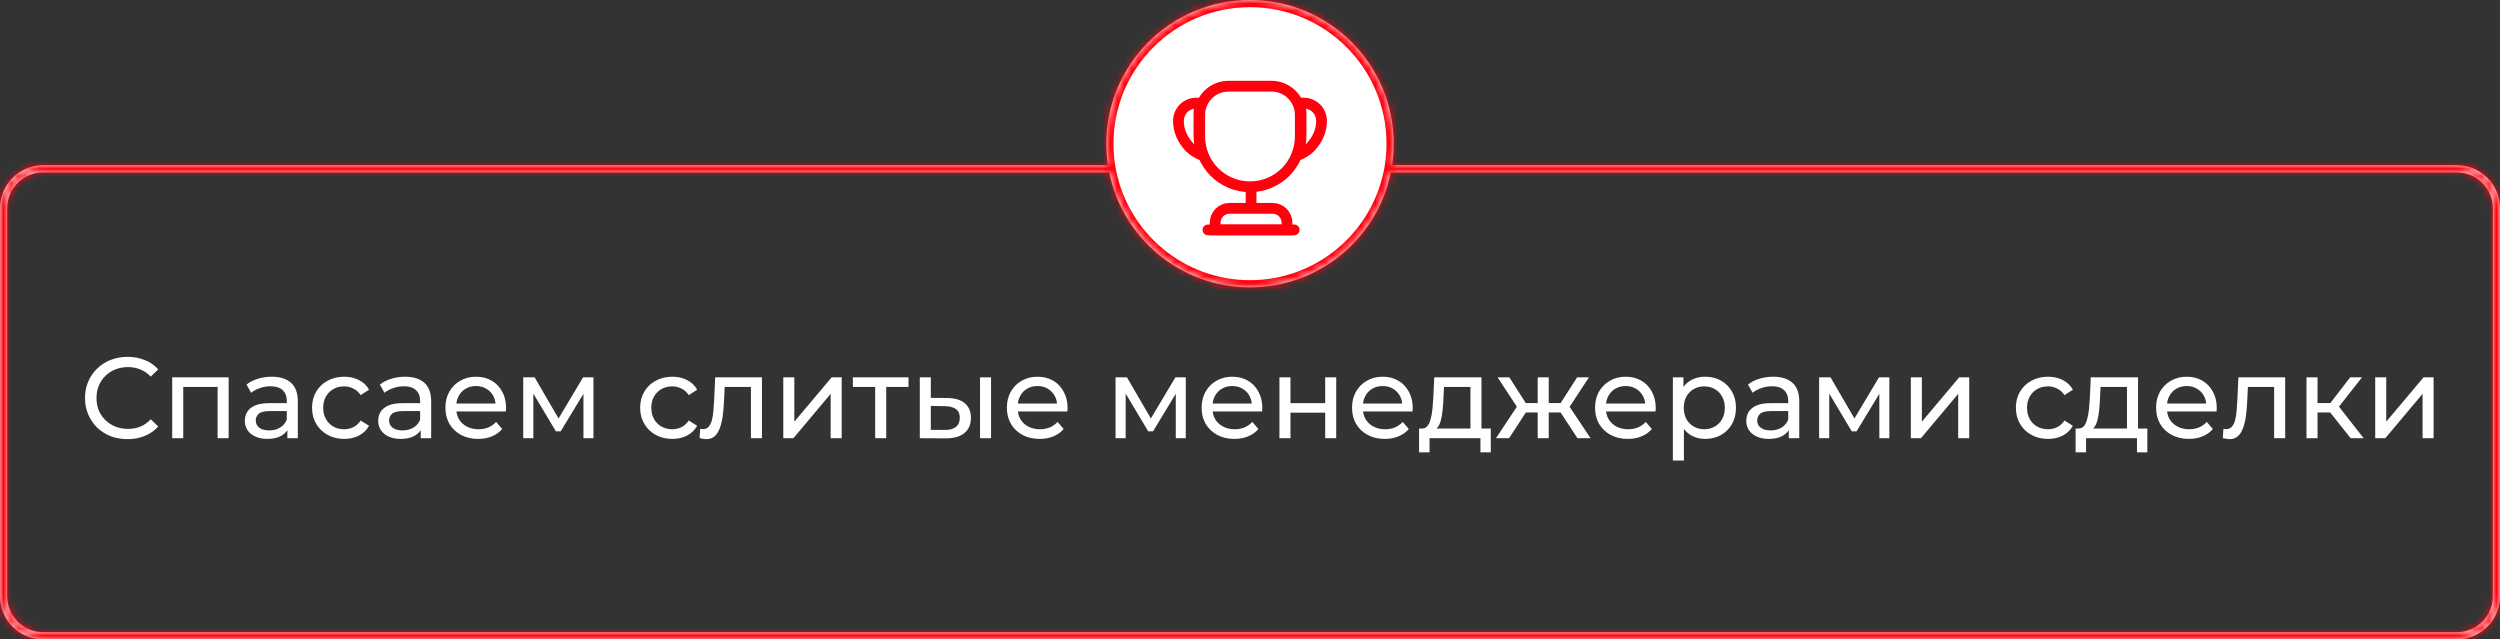 <?xml version="1.0" encoding="UTF-8"?> <svg xmlns="http://www.w3.org/2000/svg" width="348" height="89" viewBox="0 0 348 89" fill="none"><rect x="0" y="0" width="348" height="89" fill="#333333" stroke="none"/><path d="M17.752 61.128C16.899 61.128 16.109 60.989 15.384 60.712C14.669 60.424 14.045 60.024 13.512 59.512C12.989 58.989 12.579 58.381 12.28 57.688C11.981 56.995 11.832 56.232 11.832 55.4C11.832 54.568 11.981 53.805 12.28 53.112C12.579 52.419 12.995 51.816 13.528 51.304C14.061 50.781 14.685 50.381 15.4 50.104C16.125 49.816 16.915 49.672 17.768 49.672C18.632 49.672 19.427 49.821 20.152 50.12C20.888 50.408 21.512 50.84 22.024 51.416L20.984 52.424C20.557 51.976 20.077 51.645 19.544 51.432C19.011 51.208 18.44 51.096 17.832 51.096C17.203 51.096 16.616 51.203 16.072 51.416C15.539 51.629 15.075 51.928 14.68 52.312C14.285 52.696 13.976 53.155 13.752 53.688C13.539 54.211 13.432 54.781 13.432 55.4C13.432 56.019 13.539 56.595 13.752 57.128C13.976 57.651 14.285 58.104 14.68 58.488C15.075 58.872 15.539 59.171 16.072 59.384C16.616 59.597 17.203 59.704 17.832 59.704C18.44 59.704 19.011 59.597 19.544 59.384C20.077 59.16 20.557 58.819 20.984 58.36L22.024 59.368C21.512 59.944 20.888 60.381 20.152 60.68C19.427 60.979 18.627 61.128 17.752 61.128ZM23.972 61V52.52H31.828V61H30.292V53.48L30.66 53.864H25.14L25.508 53.48V61H23.972ZM40.001 61V59.208L39.92 58.872V55.816C39.92 55.165 39.728 54.664 39.344 54.312C38.971 53.949 38.406 53.768 37.648 53.768C37.147 53.768 36.657 53.853 36.176 54.024C35.697 54.184 35.291 54.403 34.961 54.68L34.321 53.528C34.758 53.176 35.281 52.909 35.889 52.728C36.507 52.536 37.153 52.44 37.825 52.44C38.987 52.44 39.883 52.723 40.513 53.288C41.142 53.853 41.456 54.717 41.456 55.88V61H40.001ZM37.217 61.096C36.587 61.096 36.032 60.989 35.553 60.776C35.083 60.563 34.721 60.269 34.465 59.896C34.209 59.512 34.081 59.08 34.081 58.6C34.081 58.141 34.187 57.725 34.401 57.352C34.624 56.979 34.982 56.68 35.472 56.456C35.974 56.232 36.646 56.12 37.489 56.12H40.176V57.224H37.553C36.785 57.224 36.267 57.352 36.001 57.608C35.734 57.864 35.6 58.173 35.6 58.536C35.6 58.952 35.766 59.288 36.096 59.544C36.427 59.789 36.886 59.912 37.472 59.912C38.048 59.912 38.55 59.784 38.977 59.528C39.414 59.272 39.728 58.899 39.92 58.408L40.224 59.464C40.022 59.965 39.664 60.365 39.153 60.664C38.641 60.952 37.995 61.096 37.217 61.096ZM47.918 61.096C47.054 61.096 46.281 60.909 45.598 60.536C44.926 60.163 44.398 59.651 44.014 59C43.63 58.349 43.438 57.603 43.438 56.76C43.438 55.917 43.63 55.171 44.014 54.52C44.398 53.869 44.926 53.363 45.598 53C46.281 52.627 47.054 52.44 47.918 52.44C48.686 52.44 49.369 52.595 49.966 52.904C50.574 53.203 51.044 53.651 51.374 54.248L50.206 55C49.929 54.584 49.588 54.28 49.182 54.088C48.788 53.885 48.361 53.784 47.902 53.784C47.348 53.784 46.852 53.907 46.414 54.152C45.977 54.397 45.63 54.744 45.374 55.192C45.118 55.629 44.99 56.152 44.99 56.76C44.99 57.368 45.118 57.896 45.374 58.344C45.63 58.792 45.977 59.139 46.414 59.384C46.852 59.629 47.348 59.752 47.902 59.752C48.361 59.752 48.788 59.656 49.182 59.464C49.588 59.261 49.929 58.952 50.206 58.536L51.374 59.272C51.044 59.859 50.574 60.312 49.966 60.632C49.369 60.941 48.686 61.096 47.918 61.096ZM58.563 61V59.208L58.483 58.872V55.816C58.483 55.165 58.291 54.664 57.907 54.312C57.534 53.949 56.968 53.768 56.211 53.768C55.71 53.768 55.219 53.853 54.739 54.024C54.259 54.184 53.854 54.403 53.523 54.68L52.883 53.528C53.32 53.176 53.843 52.909 54.451 52.728C55.07 52.536 55.715 52.44 56.387 52.44C57.55 52.44 58.446 52.723 59.075 53.288C59.704 53.853 60.019 54.717 60.019 55.88V61H58.563ZM55.779 61.096C55.15 61.096 54.595 60.989 54.115 60.776C53.646 60.563 53.283 60.269 53.027 59.896C52.771 59.512 52.643 59.08 52.643 58.6C52.643 58.141 52.75 57.725 52.963 57.352C53.187 56.979 53.544 56.68 54.035 56.456C54.536 56.232 55.208 56.12 56.051 56.12H58.739V57.224H56.115C55.347 57.224 54.83 57.352 54.563 57.608C54.296 57.864 54.163 58.173 54.163 58.536C54.163 58.952 54.328 59.288 54.659 59.544C54.99 59.789 55.448 59.912 56.035 59.912C56.611 59.912 57.112 59.784 57.539 59.528C57.976 59.272 58.291 58.899 58.483 58.408L58.787 59.464C58.584 59.965 58.227 60.365 57.715 60.664C57.203 60.952 56.558 61.096 55.779 61.096ZM66.561 61.096C65.654 61.096 64.854 60.909 64.161 60.536C63.478 60.163 62.945 59.651 62.561 59C62.188 58.349 62.001 57.603 62.001 56.76C62.001 55.917 62.182 55.171 62.545 54.52C62.918 53.869 63.425 53.363 64.065 53C64.716 52.627 65.446 52.44 66.257 52.44C67.078 52.44 67.803 52.621 68.433 52.984C69.062 53.347 69.553 53.859 69.905 54.52C70.267 55.171 70.449 55.933 70.449 56.808C70.449 56.872 70.444 56.947 70.433 57.032C70.433 57.117 70.427 57.197 70.417 57.272H63.201V56.168H69.617L68.993 56.552C69.004 56.008 68.891 55.523 68.657 55.096C68.422 54.669 68.097 54.339 67.681 54.104C67.275 53.859 66.801 53.736 66.257 53.736C65.724 53.736 65.249 53.859 64.833 54.104C64.417 54.339 64.091 54.675 63.857 55.112C63.622 55.539 63.505 56.029 63.505 56.584V56.84C63.505 57.405 63.633 57.912 63.889 58.36C64.156 58.797 64.523 59.139 64.993 59.384C65.462 59.629 66.001 59.752 66.609 59.752C67.11 59.752 67.564 59.667 67.969 59.496C68.385 59.325 68.748 59.069 69.057 58.728L69.905 59.72C69.521 60.168 69.041 60.509 68.465 60.744C67.9 60.979 67.265 61.096 66.561 61.096ZM72.832 61V52.52H74.416L78.064 58.792H77.424L81.168 52.52H82.608V61H81.216V54.248L81.472 54.392L78.048 60.04H77.376L73.936 54.28L74.24 54.216V61H72.832ZM93.59 61.096C92.726 61.096 91.953 60.909 91.27 60.536C90.598 60.163 90.07 59.651 89.686 59C89.302 58.349 89.11 57.603 89.11 56.76C89.11 55.917 89.302 55.171 89.686 54.52C90.07 53.869 90.598 53.363 91.27 53C91.953 52.627 92.726 52.44 93.59 52.44C94.358 52.44 95.041 52.595 95.638 52.904C96.246 53.203 96.716 53.651 97.046 54.248L95.878 55C95.601 54.584 95.26 54.28 94.854 54.088C94.46 53.885 94.033 53.784 93.574 53.784C93.02 53.784 92.524 53.907 92.086 54.152C91.649 54.397 91.302 54.744 91.046 55.192C90.79 55.629 90.662 56.152 90.662 56.76C90.662 57.368 90.79 57.896 91.046 58.344C91.302 58.792 91.649 59.139 92.086 59.384C92.524 59.629 93.02 59.752 93.574 59.752C94.033 59.752 94.46 59.656 94.854 59.464C95.26 59.261 95.601 58.952 95.878 58.536L97.046 59.272C96.716 59.859 96.246 60.312 95.638 60.632C95.041 60.941 94.358 61.096 93.59 61.096ZM97.377 60.984L97.473 59.688C97.547 59.699 97.617 59.709 97.681 59.72C97.745 59.731 97.803 59.736 97.857 59.736C98.198 59.736 98.465 59.619 98.657 59.384C98.859 59.149 99.009 58.84 99.105 58.456C99.201 58.061 99.27 57.619 99.313 57.128C99.356 56.637 99.388 56.147 99.409 55.656L99.553 52.52H106.065V61H104.529V53.416L104.897 53.864H100.545L100.897 53.4L100.785 55.752C100.753 56.499 100.694 57.197 100.609 57.848C100.524 58.499 100.39 59.069 100.209 59.56C100.038 60.051 99.798 60.435 99.489 60.712C99.19 60.989 98.801 61.128 98.321 61.128C98.182 61.128 98.033 61.112 97.873 61.08C97.724 61.059 97.558 61.027 97.377 60.984ZM109.035 61V52.52H110.571V58.696L115.771 52.52H117.163V61H115.627V54.824L110.443 61H109.035ZM121.824 61V53.464L122.208 53.864H118.72V52.52H126.464V53.864H122.992L123.36 53.464V61H121.824ZM136.419 61V52.52H137.955V61H136.419ZM131.859 55.4C132.936 55.411 133.752 55.656 134.307 56.136C134.872 56.616 135.155 57.293 135.155 58.168C135.155 59.085 134.846 59.795 134.227 60.296C133.619 60.787 132.744 61.027 131.603 61.016L128.035 61V52.52H129.571V55.384L131.859 55.4ZM131.491 59.848C132.174 59.859 132.696 59.72 133.059 59.432C133.422 59.144 133.603 58.717 133.603 58.152C133.603 57.597 133.422 57.192 133.059 56.936C132.707 56.68 132.184 56.547 131.491 56.536L129.571 56.504V59.832L131.491 59.848ZM144.717 61.096C143.81 61.096 143.01 60.909 142.317 60.536C141.634 60.163 141.101 59.651 140.717 59C140.344 58.349 140.157 57.603 140.157 56.76C140.157 55.917 140.338 55.171 140.701 54.52C141.074 53.869 141.581 53.363 142.221 53C142.872 52.627 143.602 52.44 144.413 52.44C145.234 52.44 145.96 52.621 146.589 52.984C147.218 53.347 147.709 53.859 148.061 54.52C148.424 55.171 148.605 55.933 148.605 56.808C148.605 56.872 148.6 56.947 148.589 57.032C148.589 57.117 148.584 57.197 148.573 57.272H141.357V56.168H147.773L147.149 56.552C147.16 56.008 147.048 55.523 146.813 55.096C146.578 54.669 146.253 54.339 145.837 54.104C145.432 53.859 144.957 53.736 144.413 53.736C143.88 53.736 143.405 53.859 142.989 54.104C142.573 54.339 142.248 54.675 142.013 55.112C141.778 55.539 141.661 56.029 141.661 56.584V56.84C141.661 57.405 141.789 57.912 142.045 58.36C142.312 58.797 142.68 59.139 143.149 59.384C143.618 59.629 144.157 59.752 144.765 59.752C145.266 59.752 145.72 59.667 146.125 59.496C146.541 59.325 146.904 59.069 147.213 58.728L148.061 59.72C147.677 60.168 147.197 60.509 146.621 60.744C146.056 60.979 145.421 61.096 144.717 61.096ZM155.285 61V52.52H156.869L160.517 58.792H159.877L163.621 52.52H165.061V61H163.669V54.248L163.925 54.392L160.501 60.04H159.829L156.389 54.28L156.693 54.216V61H155.285ZM171.827 61.096C170.92 61.096 170.12 60.909 169.427 60.536C168.744 60.163 168.211 59.651 167.827 59C167.453 58.349 167.267 57.603 167.267 56.76C167.267 55.917 167.448 55.171 167.811 54.52C168.184 53.869 168.691 53.363 169.331 53C169.981 52.627 170.712 52.44 171.523 52.44C172.344 52.44 173.069 52.621 173.699 52.984C174.328 53.347 174.819 53.859 175.171 54.52C175.533 55.171 175.715 55.933 175.715 56.808C175.715 56.872 175.709 56.947 175.699 57.032C175.699 57.117 175.693 57.197 175.683 57.272H168.467V56.168H174.883L174.259 56.552C174.269 56.008 174.157 55.523 173.923 55.096C173.688 54.669 173.363 54.339 172.947 54.104C172.541 53.859 172.067 53.736 171.523 53.736C170.989 53.736 170.515 53.859 170.099 54.104C169.683 54.339 169.357 54.675 169.123 55.112C168.888 55.539 168.771 56.029 168.771 56.584V56.84C168.771 57.405 168.899 57.912 169.155 58.36C169.421 58.797 169.789 59.139 170.259 59.384C170.728 59.629 171.267 59.752 171.875 59.752C172.376 59.752 172.829 59.667 173.235 59.496C173.651 59.325 174.013 59.069 174.323 58.728L175.171 59.72C174.787 60.168 174.307 60.509 173.731 60.744C173.165 60.979 172.531 61.096 171.827 61.096ZM178.097 61V52.52H179.633V56.12H184.465V52.52H186.001V61H184.465V57.448H179.633V61H178.097ZM192.764 61.096C191.857 61.096 191.057 60.909 190.364 60.536C189.681 60.163 189.148 59.651 188.764 59C188.391 58.349 188.204 57.603 188.204 56.76C188.204 55.917 188.385 55.171 188.748 54.52C189.121 53.869 189.628 53.363 190.268 53C190.919 52.627 191.649 52.44 192.46 52.44C193.281 52.44 194.007 52.621 194.636 52.984C195.265 53.347 195.756 53.859 196.108 54.52C196.471 55.171 196.652 55.933 196.652 56.808C196.652 56.872 196.647 56.947 196.636 57.032C196.636 57.117 196.631 57.197 196.62 57.272H189.404V56.168H195.82L195.196 56.552C195.207 56.008 195.095 55.523 194.86 55.096C194.625 54.669 194.3 54.339 193.884 54.104C193.479 53.859 193.004 53.736 192.46 53.736C191.927 53.736 191.452 53.859 191.036 54.104C190.62 54.339 190.295 54.675 190.06 55.112C189.825 55.539 189.708 56.029 189.708 56.584V56.84C189.708 57.405 189.836 57.912 190.092 58.36C190.359 58.797 190.727 59.139 191.196 59.384C191.665 59.629 192.204 59.752 192.812 59.752C193.313 59.752 193.767 59.667 194.172 59.496C194.588 59.325 194.951 59.069 195.26 58.728L196.108 59.72C195.724 60.168 195.244 60.509 194.668 60.744C194.103 60.979 193.468 61.096 192.764 61.096ZM204.686 60.28V53.864H201.006L200.926 55.496C200.905 56.029 200.868 56.547 200.814 57.048C200.772 57.539 200.697 57.992 200.59 58.408C200.494 58.824 200.35 59.165 200.158 59.432C199.966 59.699 199.71 59.864 199.39 59.928L197.87 59.656C198.201 59.667 198.468 59.56 198.67 59.336C198.873 59.101 199.028 58.781 199.134 58.376C199.252 57.971 199.337 57.512 199.39 57C199.444 56.477 199.486 55.939 199.518 55.384L199.646 52.52H206.222V60.28H204.686ZM197.534 62.968V59.656H207.518V62.968H206.078V61H198.99V62.968H197.534ZM219.583 61L216.879 56.872L218.143 56.104L221.407 61H219.583ZM215.119 57.416V56.104H217.871V57.416H215.119ZM218.287 56.936L216.831 56.744L219.535 52.52H221.183L218.287 56.936ZM210.063 61H208.239L211.487 56.104L212.751 56.872L210.063 61ZM215.583 61H214.047V52.52H215.583V61ZM214.511 57.416H211.775V56.104H214.511V57.416ZM211.359 56.936L208.463 52.52H210.095L212.799 56.744L211.359 56.936ZM226.592 61.096C225.685 61.096 224.885 60.909 224.192 60.536C223.509 60.163 222.976 59.651 222.592 59C222.219 58.349 222.032 57.603 222.032 56.76C222.032 55.917 222.213 55.171 222.576 54.52C222.949 53.869 223.456 53.363 224.096 53C224.747 52.627 225.477 52.44 226.288 52.44C227.109 52.44 227.835 52.621 228.464 52.984C229.093 53.347 229.584 53.859 229.936 54.52C230.299 55.171 230.48 55.933 230.48 56.808C230.48 56.872 230.475 56.947 230.464 57.032C230.464 57.117 230.459 57.197 230.448 57.272H223.232V56.168H229.648L229.024 56.552C229.035 56.008 228.923 55.523 228.688 55.096C228.453 54.669 228.128 54.339 227.712 54.104C227.307 53.859 226.832 53.736 226.288 53.736C225.755 53.736 225.28 53.859 224.864 54.104C224.448 54.339 224.123 54.675 223.888 55.112C223.653 55.539 223.536 56.029 223.536 56.584V56.84C223.536 57.405 223.664 57.912 223.92 58.36C224.187 58.797 224.555 59.139 225.024 59.384C225.493 59.629 226.032 59.752 226.64 59.752C227.141 59.752 227.595 59.667 228 59.496C228.416 59.325 228.779 59.069 229.088 58.728L229.936 59.72C229.552 60.168 229.072 60.509 228.496 60.744C227.931 60.979 227.296 61.096 226.592 61.096ZM237.359 61.096C236.655 61.096 236.01 60.936 235.423 60.616C234.847 60.285 234.383 59.8 234.031 59.16C233.69 58.52 233.519 57.72 233.519 56.76C233.519 55.8 233.684 55 234.015 54.36C234.356 53.72 234.815 53.24 235.391 52.92C235.978 52.6 236.634 52.44 237.359 52.44C238.191 52.44 238.927 52.621 239.567 52.984C240.207 53.347 240.714 53.853 241.087 54.504C241.46 55.144 241.647 55.896 241.647 56.76C241.647 57.624 241.46 58.381 241.087 59.032C240.714 59.683 240.207 60.189 239.567 60.552C238.927 60.915 238.191 61.096 237.359 61.096ZM232.863 64.104V52.52H234.335V54.808L234.239 56.776L234.399 58.744V64.104H232.863ZM237.231 59.752C237.775 59.752 238.26 59.629 238.687 59.384C239.124 59.139 239.466 58.792 239.711 58.344C239.967 57.885 240.095 57.357 240.095 56.76C240.095 56.152 239.967 55.629 239.711 55.192C239.466 54.744 239.124 54.397 238.687 54.152C238.26 53.907 237.775 53.784 237.231 53.784C236.698 53.784 236.212 53.907 235.775 54.152C235.348 54.397 235.007 54.744 234.751 55.192C234.506 55.629 234.383 56.152 234.383 56.76C234.383 57.357 234.506 57.885 234.751 58.344C235.007 58.792 235.348 59.139 235.775 59.384C236.212 59.629 236.698 59.752 237.231 59.752ZM249.001 61V59.208L248.921 58.872V55.816C248.921 55.165 248.729 54.664 248.345 54.312C247.971 53.949 247.406 53.768 246.649 53.768C246.147 53.768 245.657 53.853 245.177 54.024C244.697 54.184 244.291 54.403 243.961 54.68L243.321 53.528C243.758 53.176 244.281 52.909 244.889 52.728C245.507 52.536 246.153 52.44 246.825 52.44C247.987 52.44 248.883 52.723 249.513 53.288C250.142 53.853 250.457 54.717 250.457 55.88V61H249.001ZM246.217 61.096C245.587 61.096 245.033 60.989 244.553 60.776C244.083 60.563 243.721 60.269 243.465 59.896C243.209 59.512 243.081 59.08 243.081 58.6C243.081 58.141 243.187 57.725 243.401 57.352C243.625 56.979 243.982 56.68 244.473 56.456C244.974 56.232 245.646 56.12 246.489 56.12H249.177V57.224H246.553C245.785 57.224 245.267 57.352 245.001 57.608C244.734 57.864 244.601 58.173 244.601 58.536C244.601 58.952 244.766 59.288 245.097 59.544C245.427 59.789 245.886 59.912 246.473 59.912C247.049 59.912 247.55 59.784 247.977 59.528C248.414 59.272 248.729 58.899 248.921 58.408L249.225 59.464C249.022 59.965 248.665 60.365 248.153 60.664C247.641 60.952 246.995 61.096 246.217 61.096ZM253.222 61V52.52H254.806L258.454 58.792H257.814L261.558 52.52H262.998V61H261.606V54.248L261.862 54.392L258.438 60.04H257.766L254.326 54.28L254.63 54.216V61H253.222ZM265.988 61V52.52H267.524V58.696L272.724 52.52H274.116V61H272.58V54.824L267.396 61H265.988ZM285.09 61.096C284.226 61.096 283.453 60.909 282.77 60.536C282.098 60.163 281.57 59.651 281.186 59C280.802 58.349 280.61 57.603 280.61 56.76C280.61 55.917 280.802 55.171 281.186 54.52C281.57 53.869 282.098 53.363 282.77 53C283.453 52.627 284.226 52.44 285.09 52.44C285.858 52.44 286.541 52.595 287.138 52.904C287.746 53.203 288.216 53.651 288.546 54.248L287.378 55C287.101 54.584 286.76 54.28 286.354 54.088C285.96 53.885 285.533 53.784 285.074 53.784C284.52 53.784 284.024 53.907 283.586 54.152C283.149 54.397 282.802 54.744 282.546 55.192C282.29 55.629 282.162 56.152 282.162 56.76C282.162 57.368 282.29 57.896 282.546 58.344C282.802 58.792 283.149 59.139 283.586 59.384C284.024 59.629 284.52 59.752 285.074 59.752C285.533 59.752 285.96 59.656 286.354 59.464C286.76 59.261 287.101 58.952 287.378 58.536L288.546 59.272C288.216 59.859 287.746 60.312 287.138 60.632C286.541 60.941 285.858 61.096 285.09 61.096ZM296.077 60.28V53.864H292.397L292.317 55.496C292.296 56.029 292.258 56.547 292.205 57.048C292.162 57.539 292.088 57.992 291.981 58.408C291.885 58.824 291.741 59.165 291.549 59.432C291.357 59.699 291.101 59.864 290.781 59.928L289.261 59.656C289.592 59.667 289.858 59.56 290.061 59.336C290.264 59.101 290.418 58.781 290.525 58.376C290.642 57.971 290.728 57.512 290.781 57C290.834 56.477 290.877 55.939 290.909 55.384L291.037 52.52H297.613V60.28H296.077ZM288.925 62.968V59.656H298.909V62.968H297.469V61H290.381V62.968H288.925ZM304.686 61.096C303.779 61.096 302.979 60.909 302.286 60.536C301.603 60.163 301.07 59.651 300.686 59C300.313 58.349 300.126 57.603 300.126 56.76C300.126 55.917 300.307 55.171 300.67 54.52C301.043 53.869 301.55 53.363 302.19 53C302.841 52.627 303.571 52.44 304.382 52.44C305.203 52.44 305.929 52.621 306.558 52.984C307.187 53.347 307.678 53.859 308.03 54.52C308.393 55.171 308.574 55.933 308.574 56.808C308.574 56.872 308.569 56.947 308.558 57.032C308.558 57.117 308.553 57.197 308.542 57.272H301.326V56.168H307.742L307.118 56.552C307.129 56.008 307.017 55.523 306.782 55.096C306.547 54.669 306.222 54.339 305.806 54.104C305.401 53.859 304.926 53.736 304.382 53.736C303.849 53.736 303.374 53.859 302.958 54.104C302.542 54.339 302.217 54.675 301.982 55.112C301.747 55.539 301.63 56.029 301.63 56.584V56.84C301.63 57.405 301.758 57.912 302.014 58.36C302.281 58.797 302.649 59.139 303.118 59.384C303.587 59.629 304.126 59.752 304.734 59.752C305.235 59.752 305.689 59.667 306.094 59.496C306.51 59.325 306.873 59.069 307.182 58.728L308.03 59.72C307.646 60.168 307.166 60.509 306.59 60.744C306.025 60.979 305.39 61.096 304.686 61.096ZM309.408 60.984L309.504 59.688C309.579 59.699 309.648 59.709 309.712 59.72C309.776 59.731 309.835 59.736 309.888 59.736C310.229 59.736 310.496 59.619 310.688 59.384C310.891 59.149 311.04 58.84 311.136 58.456C311.232 58.061 311.301 57.619 311.344 57.128C311.387 56.637 311.419 56.147 311.44 55.656L311.584 52.52H318.096V61H316.56V53.416L316.928 53.864H312.576L312.928 53.4L312.816 55.752C312.784 56.499 312.725 57.197 312.64 57.848C312.555 58.499 312.421 59.069 312.24 59.56C312.069 60.051 311.829 60.435 311.52 60.712C311.221 60.989 310.832 61.128 310.352 61.128C310.213 61.128 310.064 61.112 309.904 61.08C309.755 61.059 309.589 61.027 309.408 60.984ZM327.21 61L323.93 56.872L325.194 56.104L329.018 61H327.21ZM321.066 61V52.52H322.602V61H321.066ZM322.138 57.416V56.104H324.938V57.416H322.138ZM325.322 56.936L323.898 56.744L327.146 52.52H328.794L325.322 56.936ZM330.629 61V52.52H332.165V58.696L337.365 52.52H338.757V61H337.221V54.824L332.037 61H330.629Z" fill="white"></path><mask id="path-2-inside-1_48_41" fill="white"><path fill-rule="evenodd" clip-rule="evenodd" d="M193.777 23C193.924 22.021 194 21.02 194 20C194 8.954 185.046 0 174 0C162.954 0 154 8.954 154 20C154 21.02 154.076 22.021 154.223 23H6C2.686 23 0 25.686 0 29V83C0 86.314 2.686 89 6 89H342C345.314 89 348 86.314 348 83V29C348 25.686 345.314 23 342 23H193.777ZM154.4 24C156.253 33.129 164.324 40 174 40C183.676 40 191.747 33.129 193.6 24H342C344.761 24 347 26.239 347 29V83C347 85.761 344.761 88 342 88H6C3.239 88 1 85.761 1 83V29C1 26.239 3.239 24 6 24H154.4Z"></path></mask><path fill-rule="evenodd" clip-rule="evenodd" d="M193.777 23C193.924 22.021 194 21.02 194 20C194 8.954 185.046 0 174 0C162.954 0 154 8.954 154 20C154 21.02 154.076 22.021 154.223 23H6C2.686 23 0 25.686 0 29V83C0 86.314 2.686 89 6 89H342C345.314 89 348 86.314 348 83V29C348 25.686 345.314 23 342 23H193.777ZM154.4 24C156.253 33.129 164.324 40 174 40C183.676 40 191.747 33.129 193.6 24H342C344.761 24 347 26.239 347 29V83C347 85.761 344.761 88 342 88H6C3.239 88 1 85.761 1 83V29C1 26.239 3.239 24 6 24H154.4Z" fill="white"></path><path d="M193.777 23L192.788 22.851L192.615 24H193.777V23ZM154.223 23V24H155.385L155.212 22.851L154.223 23ZM154.4 24L155.38 23.801L155.217 23H154.4V24ZM193.6 24V23H192.783L192.62 23.801L193.6 24ZM193 20C193 20.97 192.927 21.922 192.788 22.851L194.765 23.149C194.92 22.121 195 21.07 195 20H193ZM174 1C184.493 1 193 9.507 193 20H195C195 8.402 185.598 -1 174 -1V1ZM155 20C155 9.507 163.507 1 174 1V-1C162.402 -1 153 8.402 153 20H155ZM155.212 22.851C155.073 21.922 155 20.97 155 20H153C153 21.07 153.08 22.121 153.235 23.149L155.212 22.851ZM154.223 22H6V24H154.223V22ZM6 22C2.134 22 -1 25.134 -1 29H1C1 26.239 3.239 24 6 24V22ZM-1 29V83H1V29H-1ZM-1 83C-1 86.866 2.134 90 6 90V88C3.239 88 1 85.761 1 83H-1ZM6 90H342V88H6V90ZM342 90C345.866 90 349 86.866 349 83H347C347 85.761 344.761 88 342 88V90ZM349 83V29H347V83H349ZM349 29C349 25.134 345.866 22 342 22V24C344.761 24 347 26.239 347 29H349ZM342 22H193.777V24H342V22ZM174 39C164.809 39 157.14 32.473 155.38 23.801L153.42 24.199C155.366 33.785 163.839 41 174 41V39ZM192.62 23.801C190.86 32.473 183.191 39 174 39V41C184.161 41 192.634 33.785 194.58 24.199L192.62 23.801ZM342 23H193.6V25H342V23ZM348 29C348 25.686 345.314 23 342 23V25C344.209 25 346 26.791 346 29H348ZM348 83V29H346V83H348ZM342 89C345.314 89 348 86.314 348 83H346C346 85.209 344.209 87 342 87V89ZM6 89H342V87H6V89ZM0 83C0 86.314 2.686 89 6 89V87C3.791 87 2 85.209 2 83H0ZM0 29V83H2V29H0ZM6 23C2.686 23 0 25.686 0 29H2C2 26.791 3.791 25 6 25V23ZM154.4 23H6V25H154.4V23Z" fill="#FF000D" mask="url(#path-2-inside-1_48_41)"></path><path d="M174.15 26.5V28.6" stroke="#FF000D" stroke-width="1.5" stroke-linecap="round" stroke-linejoin="round"></path><path d="M169.15 32H179.15V31C179.15 29.9 178.25 29 177.15 29H171.15C170.05 29 169.15 29.9 169.15 31V32V32Z" stroke="#FF000D" stroke-width="1.5" stroke-miterlimit="10"></path><path d="M168.15 32H180.15" stroke="#FF000D" stroke-width="1.5" stroke-linecap="round" stroke-linejoin="round"></path><path d="M174 26C170.13 26 167 22.87 167 19V16C167 13.79 168.79 12 171 12H177C179.21 12 181 13.79 181 16V19C181 22.87 177.87 26 174 26Z" stroke="#FF000D" stroke-width="1.5" stroke-linecap="round" stroke-linejoin="round"></path><path d="M167.47 21.65C166.72 21.41 166.06 20.97 165.54 20.45C164.64 19.45 164.04 18.25 164.04 16.85C164.04 15.45 165.14 14.35 166.54 14.35H167.19C166.99 14.81 166.89 15.32 166.89 15.85V18.85C166.89 19.85 167.1 20.79 167.47 21.65Z" stroke="#FF000D" stroke-width="1.5" stroke-linecap="round" stroke-linejoin="round"></path><path d="M180.53 21.65C181.28 21.41 181.94 20.97 182.46 20.45C183.36 19.45 183.96 18.25 183.96 16.85C183.96 15.45 182.86 14.35 181.46 14.35H180.81C181.01 14.81 181.11 15.32 181.11 15.85V18.85C181.11 19.85 180.9 20.79 180.53 21.65Z" stroke="#FF000D" stroke-width="1.5" stroke-linecap="round" stroke-linejoin="round"></path></svg> 